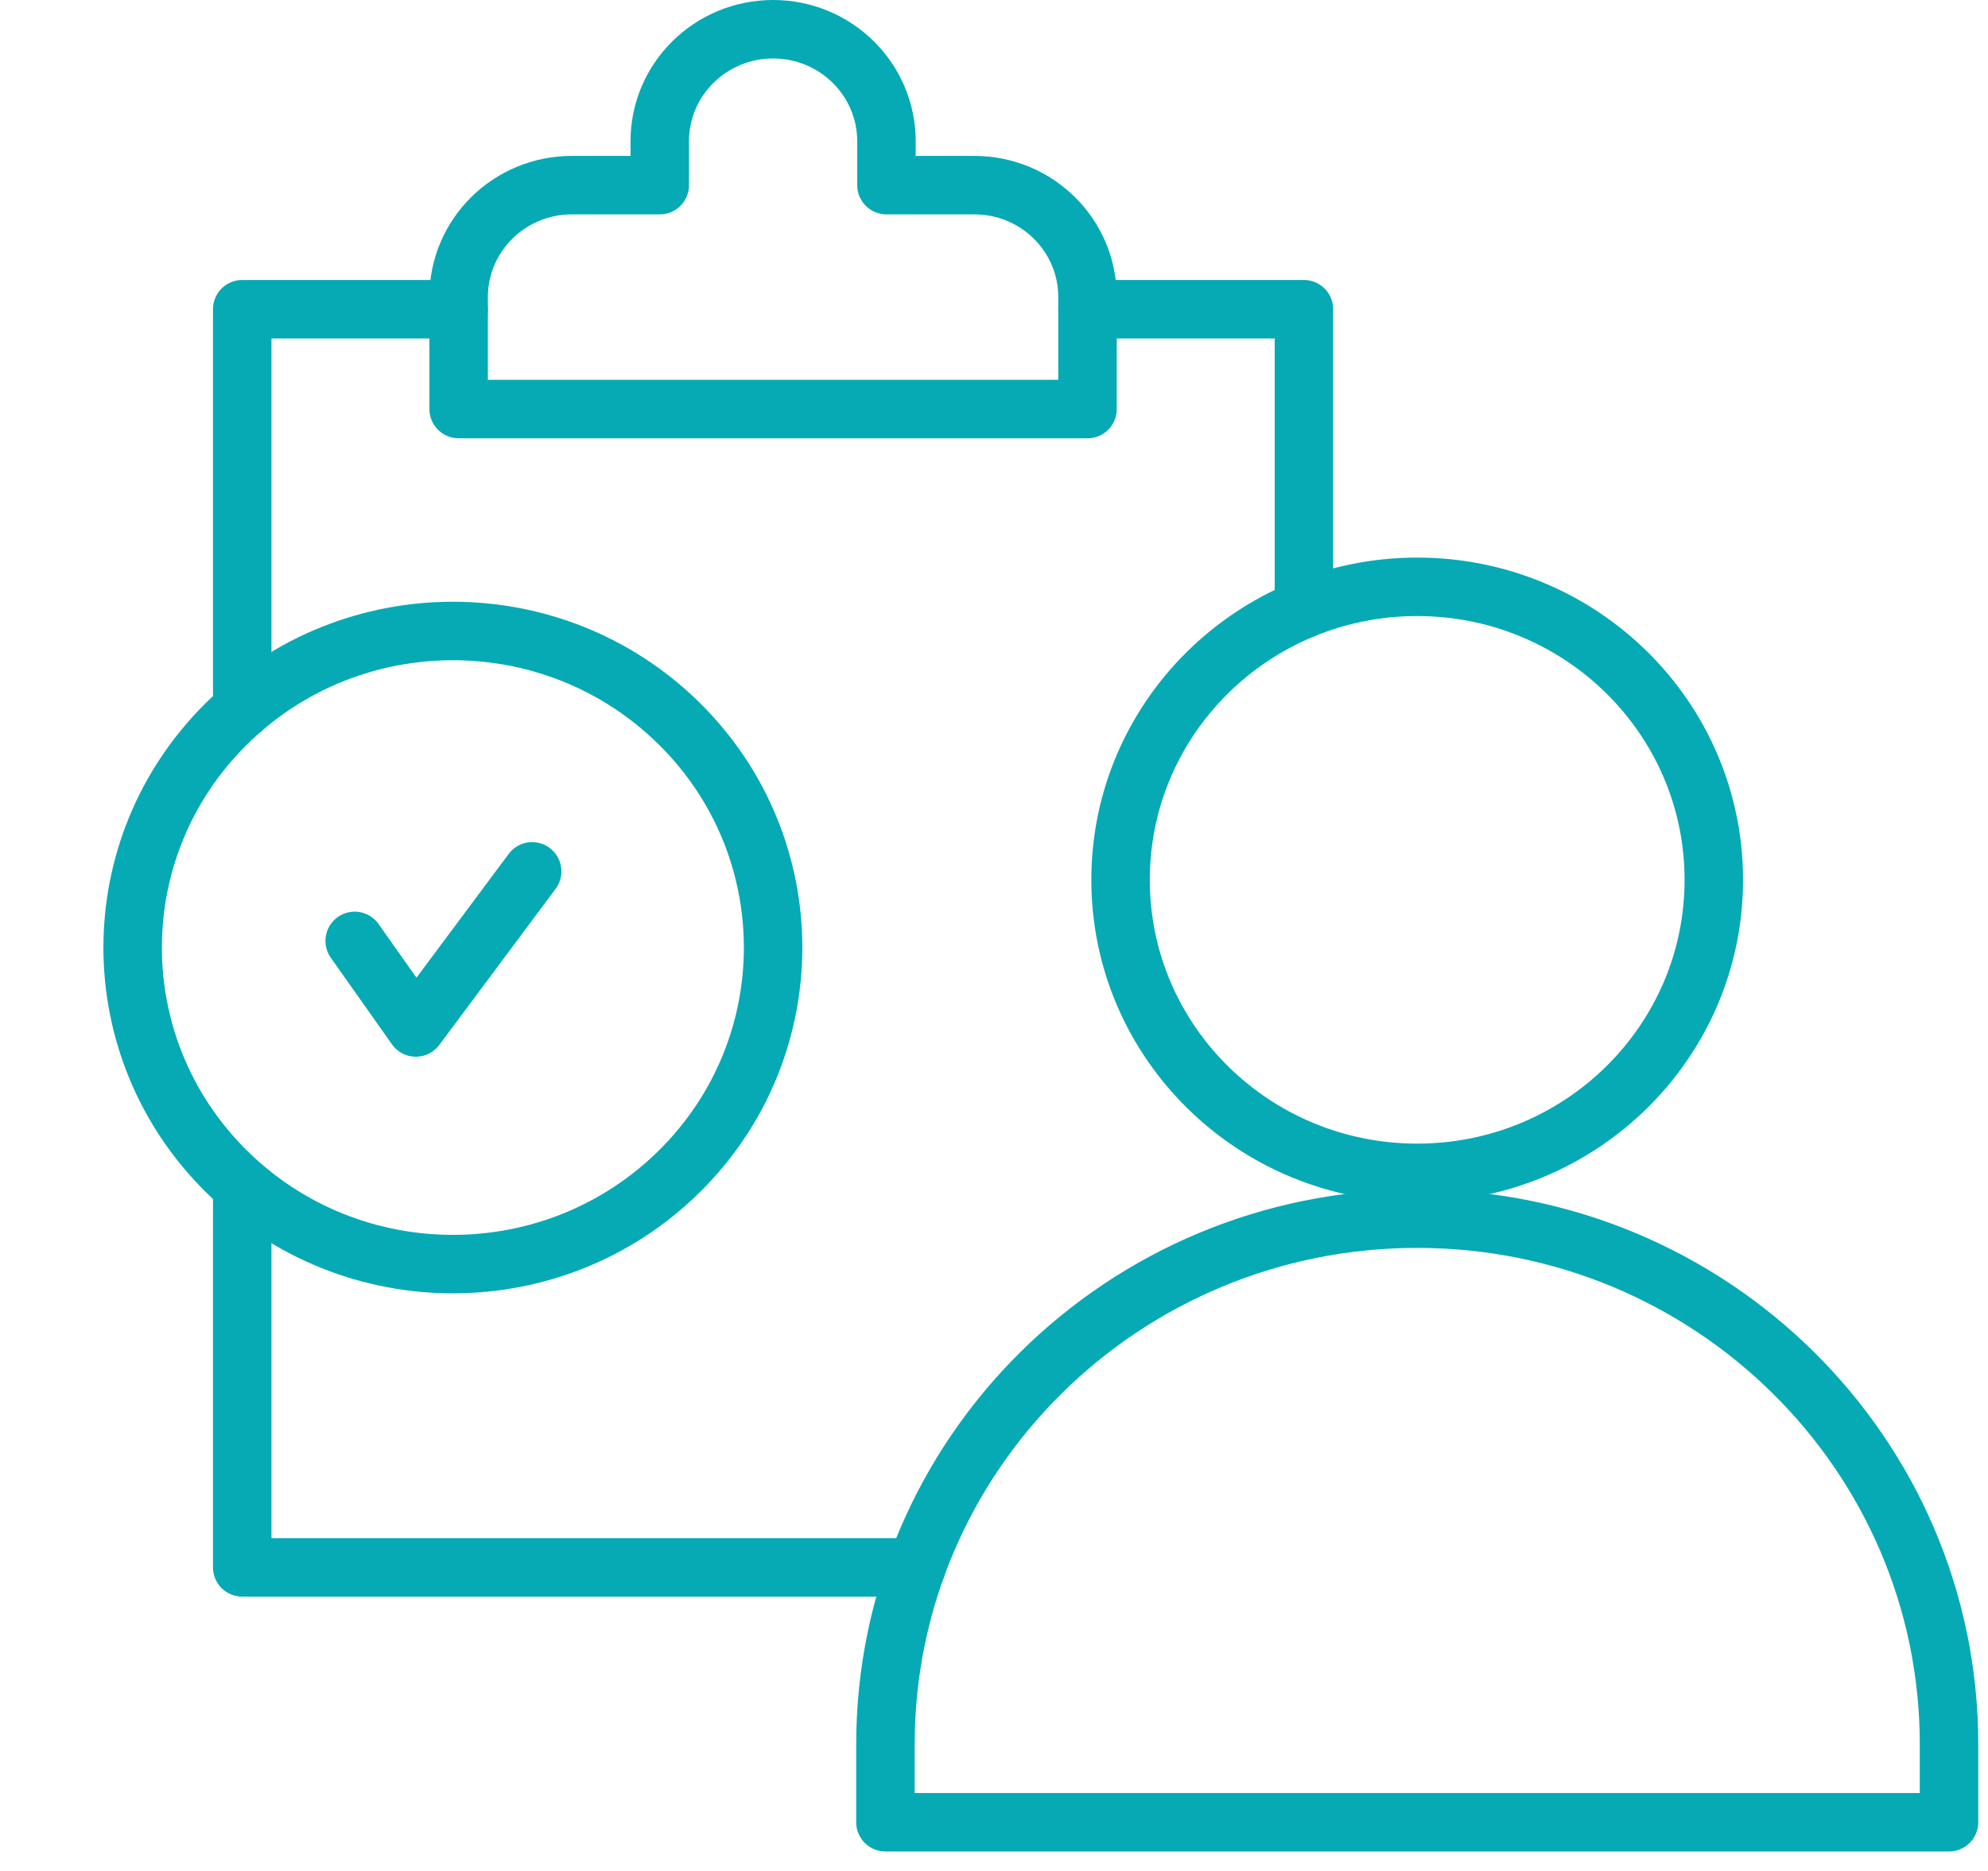 <svg width="51" height="48" viewBox="0 0 51 48" fill="none" xmlns="http://www.w3.org/2000/svg">
<path d="M6.214 18.193V7.933H11.766" stroke="#05AAB5" stroke-width="1.5" stroke-miterlimit="10" stroke-linecap="round" stroke-linejoin="round"/>
<path d="M23.508 40.212H6.214V30.816" stroke="#05AAB5" stroke-width="1.5" stroke-miterlimit="10" stroke-linecap="round" stroke-linejoin="round"/>
<path d="M27.899 7.933H33.451V15.621" stroke="#05AAB5" stroke-width="1.5" stroke-miterlimit="10" stroke-linecap="round" stroke-linejoin="round"/>
<path d="M22.741 4.75V3.625C22.741 2.037 21.439 0.75 19.833 0.75C18.227 0.75 16.925 2.037 16.925 3.625V4.75H14.669C13.066 4.75 11.766 6.035 11.766 7.62V10.494H27.899V7.62C27.899 6.035 26.6 4.75 24.997 4.75H22.741Z" stroke="#05AAB5" stroke-width="1.5" stroke-miterlimit="10" stroke-linecap="round" stroke-linejoin="round"/>
<path d="M22.715 46.75H50V44.752C50 37.303 43.892 31.265 36.357 31.265C28.823 31.265 22.715 37.303 22.715 44.752V46.75Z" stroke="#05AAB5" stroke-width="1.5" stroke-miterlimit="10" stroke-linecap="round" stroke-linejoin="round"/>
<path d="M36.366 30.09C40.569 30.084 43.972 26.714 43.966 22.563C43.961 18.411 40.549 15.05 36.347 15.055C32.144 15.061 28.741 18.431 28.747 22.582C28.752 26.734 32.164 30.095 36.366 30.09Z" stroke="#05AAB5" stroke-width="1.5" stroke-miterlimit="10" stroke-linecap="round" stroke-linejoin="round"/>
<path d="M17.427 30.052C20.635 26.881 20.635 21.738 17.427 18.567C14.218 15.395 9.017 15.395 5.809 18.567C2.601 21.738 2.601 26.881 5.809 30.052C9.017 33.224 14.218 33.224 17.427 30.052Z" stroke="#05AAB5" stroke-width="1.5" stroke-miterlimit="10" stroke-linecap="round" stroke-linejoin="round"/>
<path d="M9.099 24.139L10.668 26.36L13.652 22.355" stroke="#05AAB5" stroke-width="1.5" stroke-miterlimit="10" stroke-linecap="round" stroke-linejoin="round"/>
</svg>
